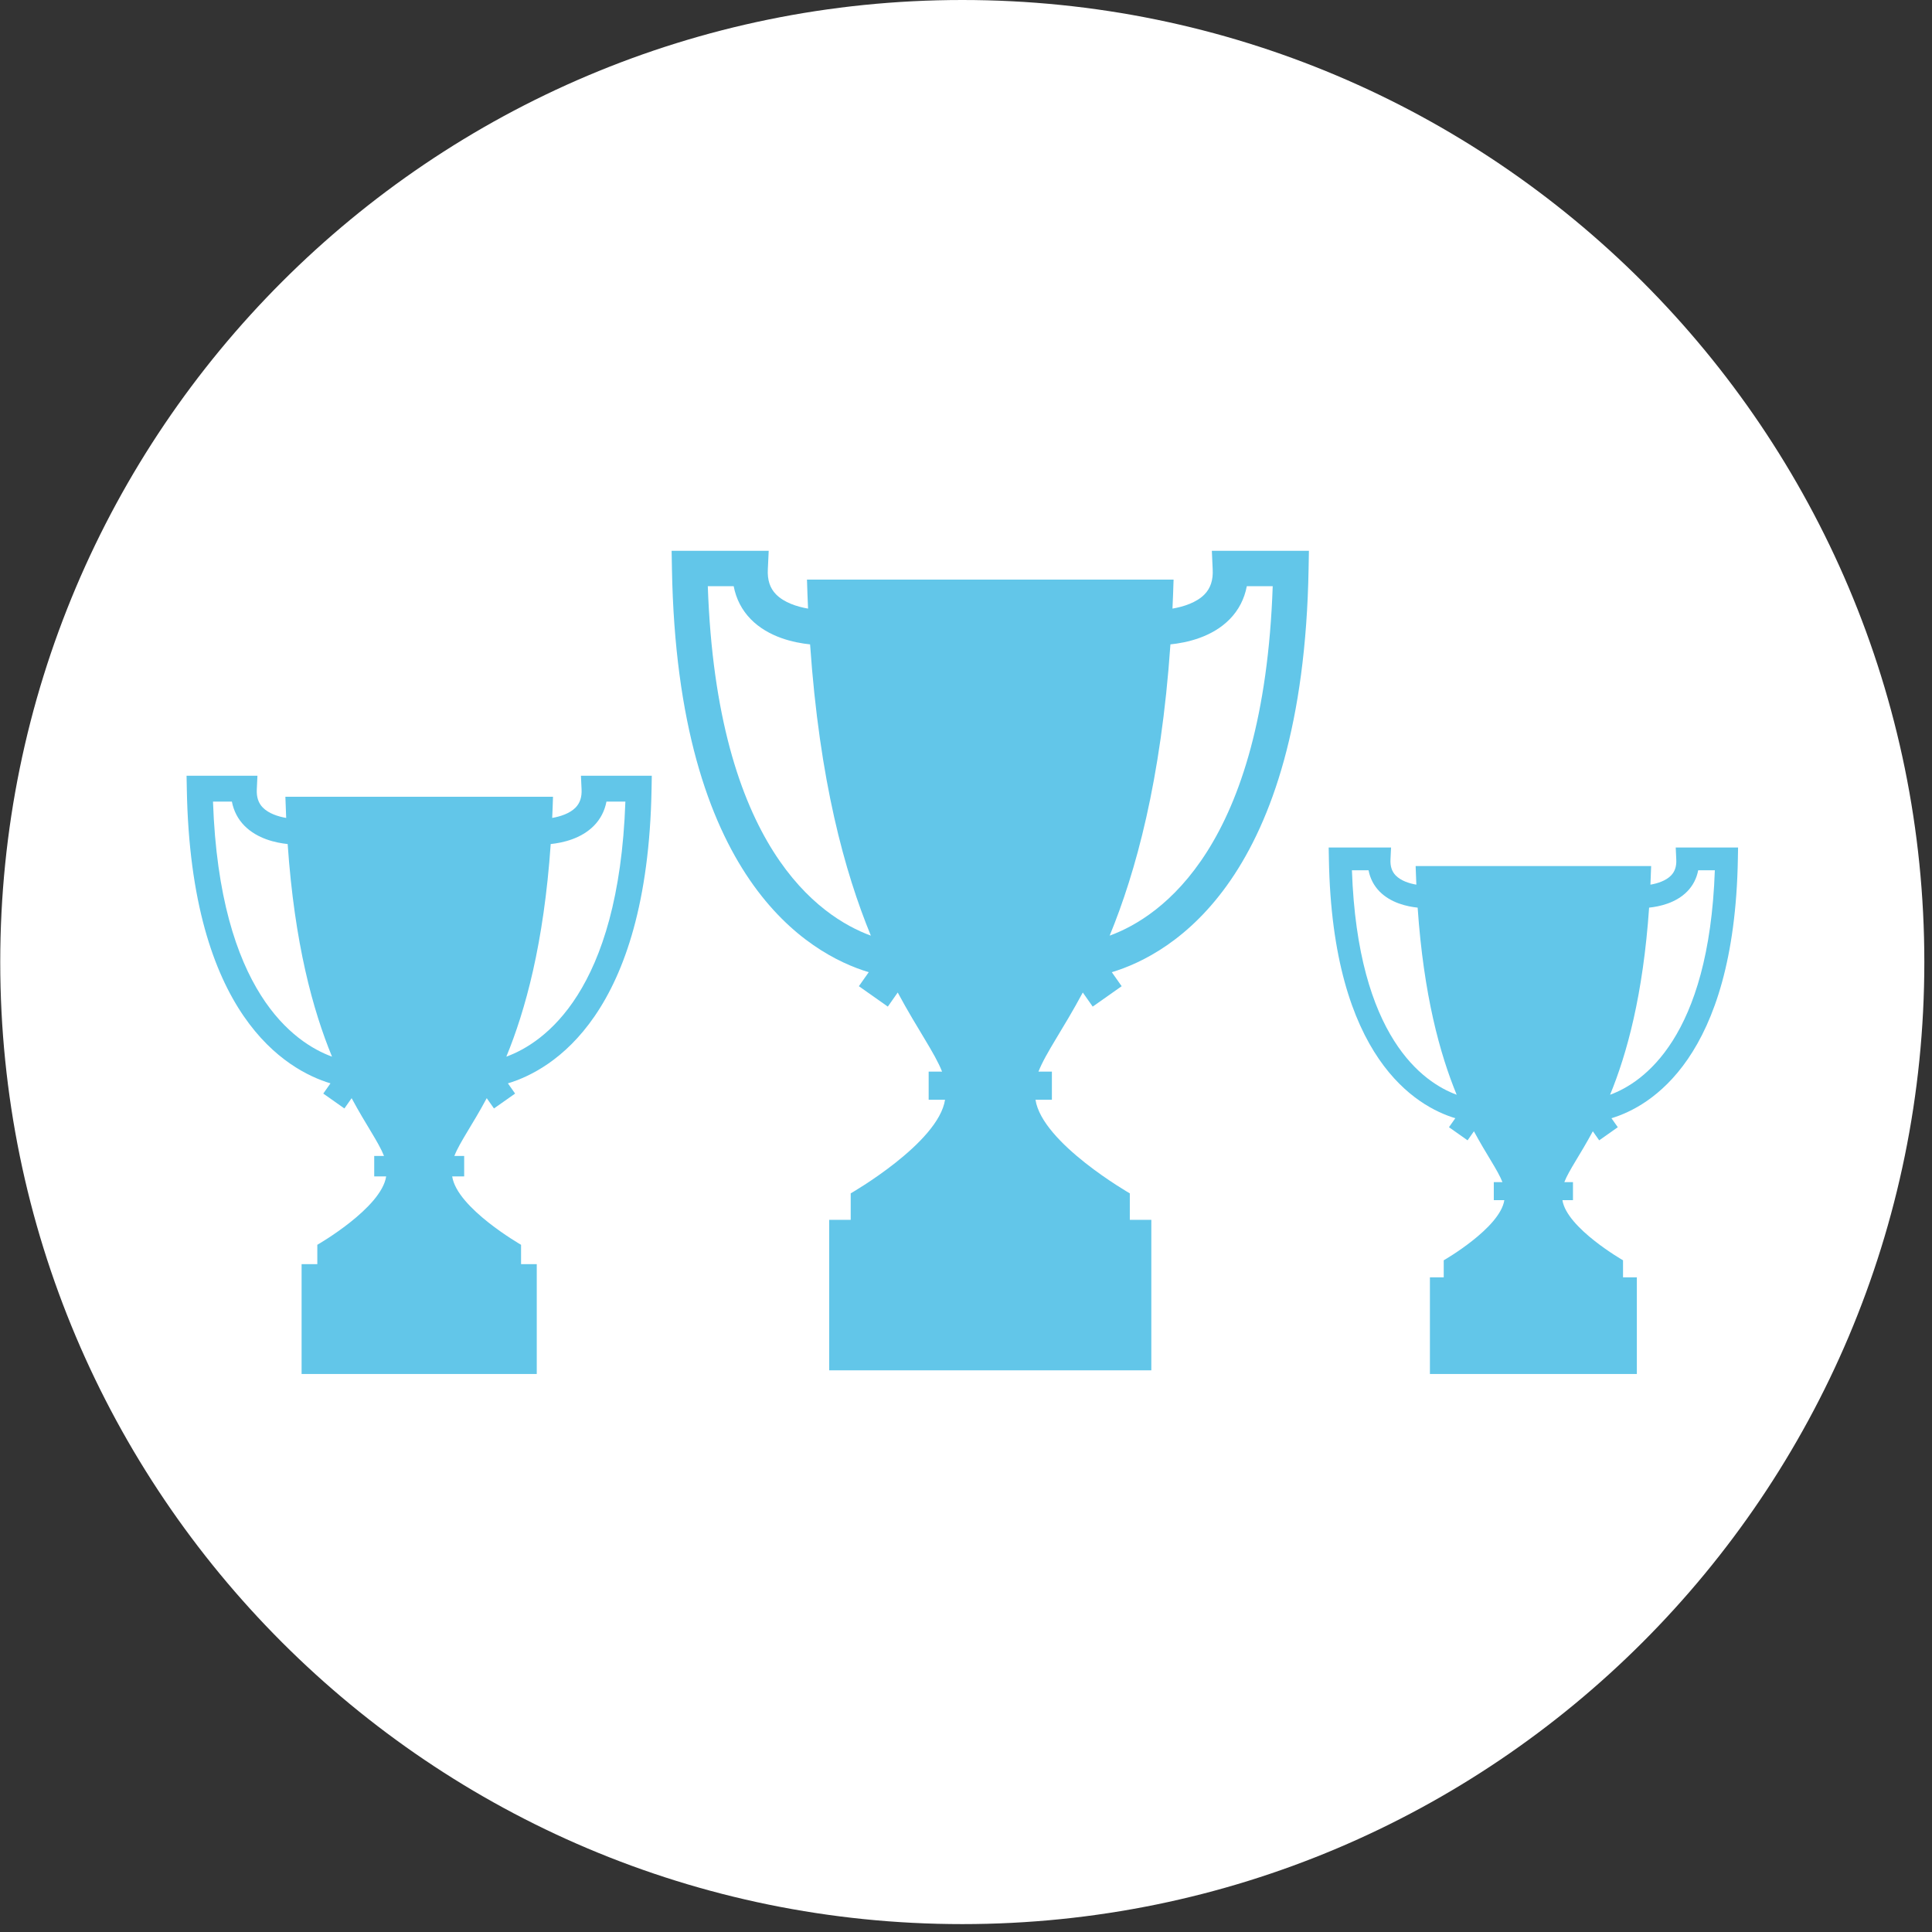 <?xml version="1.0" encoding="UTF-8" standalone="no"?>
<!DOCTYPE svg PUBLIC "-//W3C//DTD SVG 1.1//EN" "http://www.w3.org/Graphics/SVG/1.1/DTD/svg11.dtd">
<svg width="100%" height="100%" viewBox="0 0 156 156" version="1.1" xmlns="http://www.w3.org/2000/svg" xmlns:xlink="http://www.w3.org/1999/xlink" xml:space="preserve" xmlns:serif="http://www.serif.com/" style="fill-rule:evenodd;clip-rule:evenodd;stroke-linejoin:round;stroke-miterlimit:1.414;">
    <rect x="0" y="0" width="156" height="156" fill="#333333" stroke="none"/>
    <g transform="matrix(1.333,0,0,1.333,77.7,0)">
        <path d="M0,116.551C32.185,116.551 58.275,90.46 58.275,58.276C58.275,26.091 32.185,0 0,0C-32.185,0 -58.275,26.091 -58.275,58.276C-58.275,90.46 -32.185,116.551 0,116.551" style="fill:white;fill-rule:nonzero;"/>
    </g>
    <g transform="matrix(1.333,0,0,1.333,46.908,110.942)">
        <path d="M0,-36.238L0.038,-35.417C0.062,-34.946 -0.057,-34.586 -0.323,-34.312C-0.678,-33.948 -1.256,-33.765 -1.741,-33.682C-1.722,-34.102 -1.704,-34.525 -1.692,-34.964L-9.793,-34.964L-9.802,-34.964L-17.903,-34.964C-17.891,-34.525 -17.873,-34.102 -17.855,-33.682C-18.341,-33.765 -18.917,-33.949 -19.274,-34.314C-19.539,-34.586 -19.658,-34.947 -19.634,-35.418L-19.596,-36.238L-23.889,-36.238L-23.874,-35.441C-23.636,-21.726 -17.83,-18.405 -15.172,-17.604L-15.608,-16.985L-14.328,-16.083L-13.89,-16.707C-13.016,-15.078 -12.254,-14.038 -11.929,-13.207L-12.522,-13.207L-12.522,-11.966L-11.798,-11.966C-12.091,-10.047 -15.969,-7.825 -15.969,-7.825L-15.969,-6.654L-16.921,-6.654L-16.921,0L-2.676,0L-2.676,-6.654L-3.627,-6.654L-3.627,-7.825C-3.627,-7.825 -7.506,-10.047 -7.799,-11.966L-7.073,-11.966L-7.073,-13.207L-7.667,-13.207C-7.343,-14.038 -6.58,-15.075 -5.706,-16.707L-5.268,-16.083L-3.988,-16.985L-4.424,-17.604C-1.766,-18.405 4.04,-21.726 4.278,-35.441L4.292,-36.238L0,-36.238ZM-22.288,-34.672L-21.144,-34.672C-21.036,-34.109 -20.781,-33.614 -20.388,-33.214C-19.605,-32.416 -18.481,-32.175 -17.765,-32.1C-17.348,-26.064 -16.235,-22.034 -15.078,-19.221C-17.353,-20.054 -21.89,-23.155 -22.288,-34.672M-4.519,-19.221C-3.363,-22.034 -2.249,-26.064 -1.831,-32.1C-1.115,-32.175 0.009,-32.416 0.791,-33.214C1.183,-33.614 1.439,-34.109 1.546,-34.672L2.692,-34.672C2.294,-23.155 -2.243,-20.054 -4.519,-19.221" style="fill:rgb(98,198,233);fill-rule:nonzero;"/>
    </g>
    <g transform="matrix(1.333,0,0,1.333,135.307,110.943)">
        <path d="M0,-31.89L0.033,-31.167C0.055,-30.753 -0.051,-30.436 -0.284,-30.196C-0.597,-29.875 -1.105,-29.713 -1.532,-29.641C-1.515,-30.01 -1.5,-30.383 -1.489,-30.769L-8.618,-30.769L-8.626,-30.769L-15.755,-30.769C-15.744,-30.383 -15.728,-30.01 -15.712,-29.641C-16.14,-29.713 -16.647,-29.876 -16.961,-30.197C-17.194,-30.436 -17.299,-30.754 -17.278,-31.169L-17.244,-31.89L-21.022,-31.89L-21.009,-31.188C-20.8,-19.119 -15.69,-16.197 -13.352,-15.493L-13.735,-14.948L-12.608,-14.153L-12.223,-14.702C-11.454,-13.269 -10.784,-12.354 -10.497,-11.623L-11.02,-11.623L-11.02,-10.53L-10.382,-10.53C-10.64,-8.842 -14.053,-6.887 -14.053,-6.887L-14.053,-5.856L-14.89,-5.856L-14.89,0L-2.355,0L-2.355,-5.856L-3.192,-5.856L-3.192,-6.887C-3.192,-6.887 -6.605,-8.842 -6.863,-10.53L-6.224,-10.53L-6.224,-11.623L-6.747,-11.623C-6.462,-12.354 -5.791,-13.267 -5.022,-14.702L-4.636,-14.153L-3.509,-14.948L-3.893,-15.493C-1.554,-16.197 3.555,-19.119 3.764,-31.188L3.777,-31.89L0,-31.89ZM-19.614,-30.512L-18.607,-30.512C-18.512,-30.017 -18.287,-29.581 -17.942,-29.229C-17.253,-28.527 -16.264,-28.315 -15.633,-28.249C-15.266,-22.937 -14.286,-19.39 -13.269,-16.915C-15.271,-17.648 -19.263,-20.377 -19.614,-30.512M-3.976,-16.915C-2.959,-19.39 -1.979,-22.937 -1.612,-28.249C-0.981,-28.315 0.008,-28.527 0.696,-29.229C1.041,-29.581 1.266,-30.017 1.361,-30.512L2.369,-30.512C2.018,-20.377 -1.974,-17.648 -3.976,-16.915" style="fill:rgb(98,198,233);fill-rule:nonzero;"/>
    </g>
    <g transform="matrix(1.333,0,0,1.333,97.851,110.648)">
        <path d="M0,-49.642L0.051,-48.517C0.085,-47.872 -0.079,-47.379 -0.442,-47.004C-0.929,-46.505 -1.721,-46.254 -2.385,-46.141C-2.359,-46.716 -2.334,-47.296 -2.318,-47.897L-13.415,-47.897L-13.428,-47.897L-24.525,-47.897C-24.509,-47.296 -24.484,-46.716 -24.459,-46.141C-25.124,-46.254 -25.914,-46.507 -26.402,-47.007C-26.766,-47.379 -26.929,-47.873 -26.896,-48.519L-26.843,-49.642L-32.724,-49.642L-32.704,-48.55C-32.378,-29.762 -24.424,-25.214 -20.784,-24.117L-21.381,-23.268L-19.627,-22.032L-19.028,-22.887C-17.83,-20.655 -16.786,-19.231 -16.341,-18.093L-17.154,-18.093L-17.154,-16.392L-16.161,-16.392C-16.563,-13.764 -21.876,-10.72 -21.876,-10.72L-21.876,-9.116L-23.179,-9.116L-23.179,0L-3.666,0L-3.666,-9.116L-4.969,-9.116L-4.969,-10.72C-4.969,-10.72 -10.282,-13.764 -10.683,-16.392L-9.689,-16.392L-9.689,-18.093L-10.503,-18.093C-10.059,-19.231 -9.014,-20.652 -7.817,-22.887L-7.217,-22.032L-5.463,-23.268L-6.06,-24.117C-2.419,-25.214 5.534,-29.762 5.86,-48.55L5.88,-49.642L0,-49.642ZM-30.532,-47.497L-28.964,-47.497C-28.816,-46.726 -28.467,-46.048 -27.929,-45.5C-26.857,-44.406 -25.317,-44.076 -24.336,-43.974C-23.764,-35.705 -22.239,-30.184 -20.655,-26.331C-23.772,-27.472 -29.986,-31.719 -30.532,-47.497M-6.19,-26.331C-4.607,-30.184 -3.081,-35.705 -2.509,-43.974C-1.527,-44.076 0.012,-44.406 1.083,-45.5C1.621,-46.048 1.971,-46.726 2.118,-47.497L3.687,-47.497C3.142,-31.719 -3.072,-27.472 -6.19,-26.331" style="fill:rgb(98,198,233);fill-rule:nonzero;"/>
    </g>
</svg>
